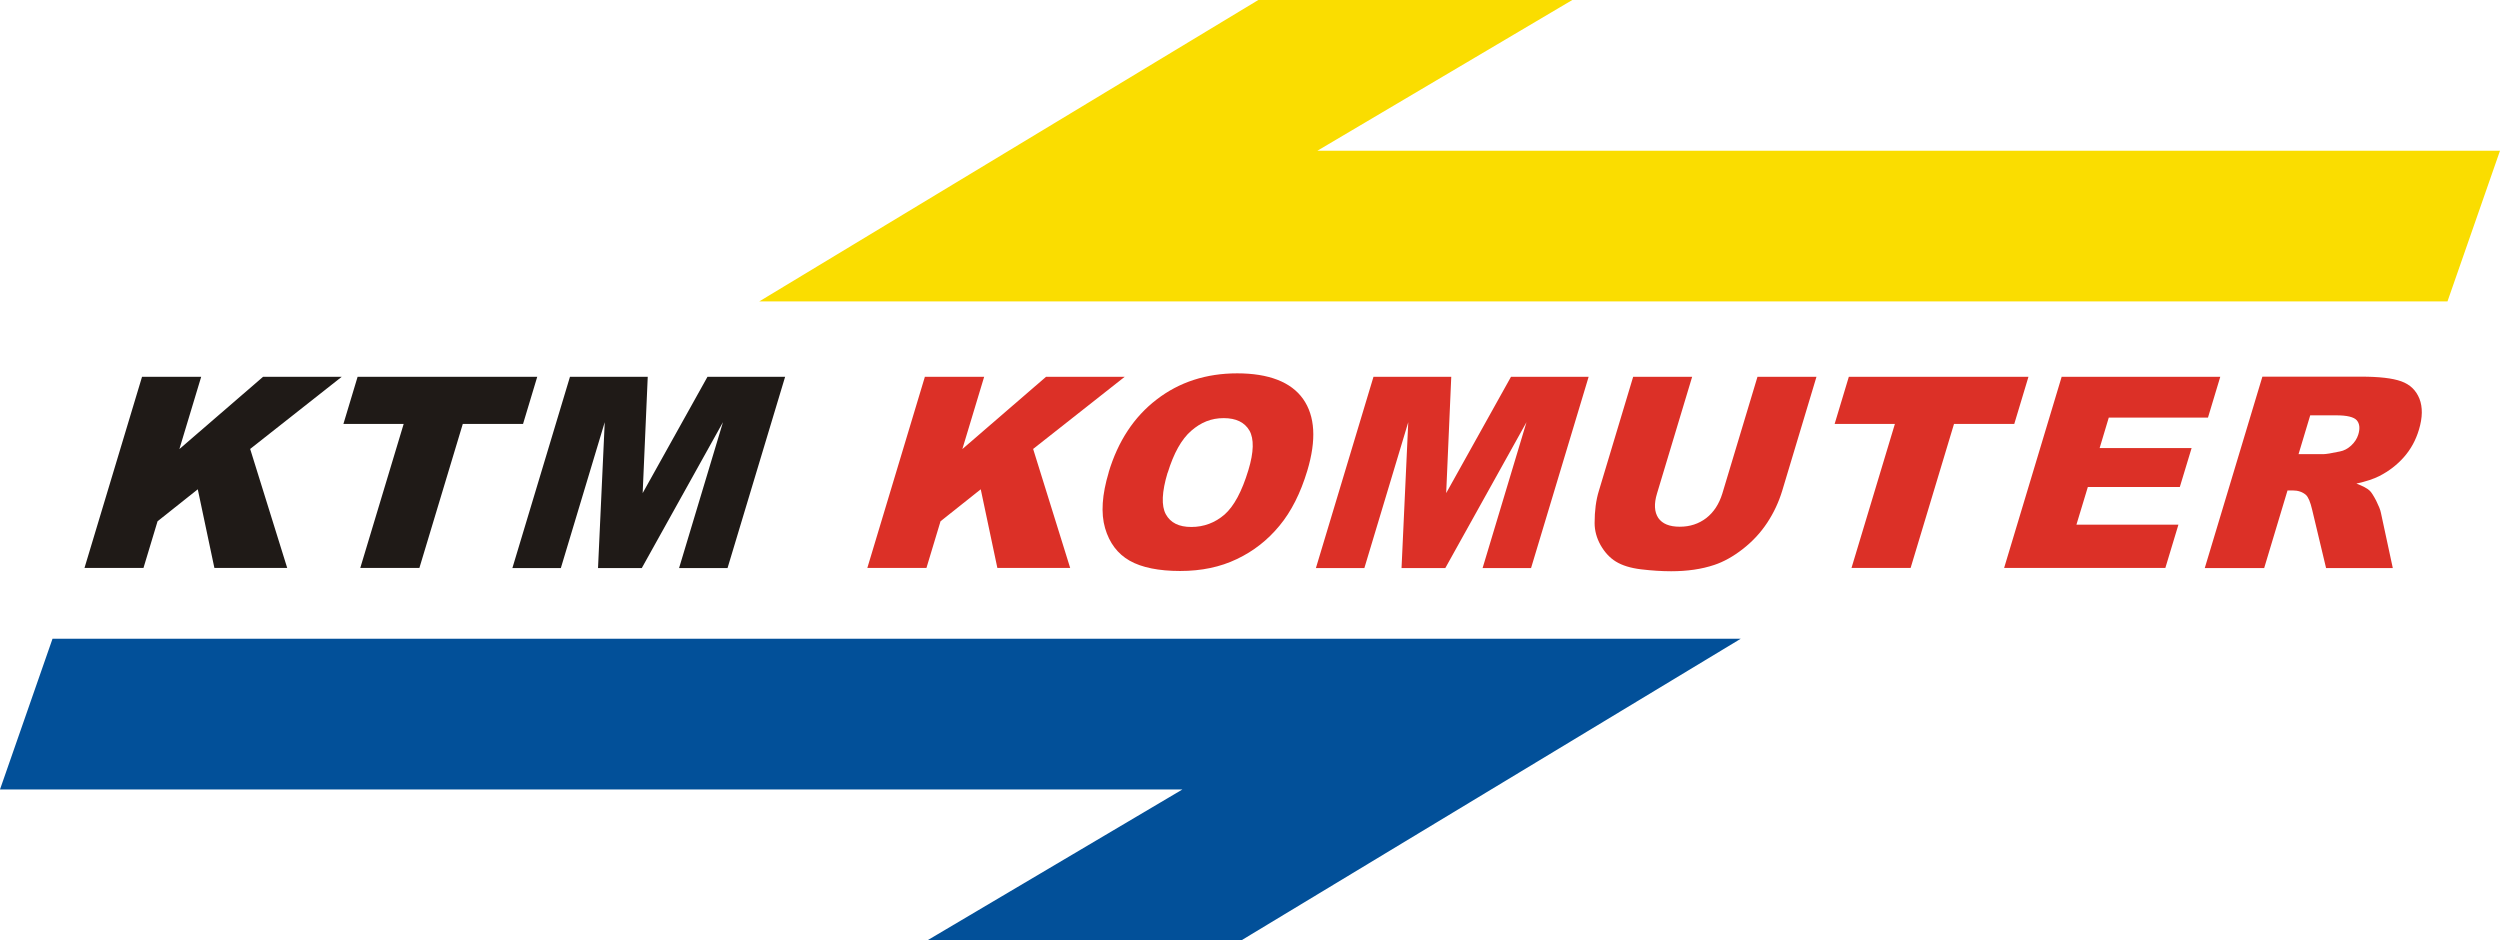 <?xml version="1.0" encoding="UTF-8"?>
<svg id="Layer_2" data-name="Layer 2" xmlns="http://www.w3.org/2000/svg" viewBox="0 0 197.07 74.11">
  <defs>
    <style>
      .cls-1 {
        fill: #1f1a17;
      }

      .cls-2 {
        fill: #025099;
      }

      .cls-3 {
        fill: #fadd00;
      }

      .cls-4 {
        fill: #dc3027;
      }
    </style>
  </defs>
  <g id="Layer_1-2" data-name="Layer 1">
    <g>
      <g>
        <g>
          <path class="cls-1" d="M11.2,29.7h4.66l-1.72,5.7,6.6-5.7h6.2l-7.22,5.69,2.92,9.38h-5.74l-1.31-6.2-3.17,2.52-1.11,3.68H6.66l4.54-15.08Z"/>
          <path class="cls-1" d="M28.19,29.7h14.16l-1.12,3.72h-4.75l-3.42,11.35h-4.66l3.42-11.35h-4.75l1.12-3.72Z"/>
          <path class="cls-1" d="M44.93,29.7h6.13l-.4,9.17,5.11-9.17h6.12l-4.54,15.08h-3.82l3.46-11.5-6.4,11.5h-3.45l.53-11.5-3.46,11.5h-3.82l4.54-15.08Z"/>
        </g>
        <g>
          <path class="cls-4" d="M72.92,29.7h4.66l-1.72,5.7,6.6-5.7h6.2l-7.22,5.69,2.92,9.38h-5.74l-1.31-6.2-3.17,2.52-1.11,3.68h-4.66l4.54-15.08Z"/>
          <path class="cls-4" d="M87.39,37.24c.74-2.46,2-4.38,3.79-5.75,1.78-1.37,3.9-2.06,6.35-2.06s4.24,.67,5.19,2.02c.95,1.35,1.06,3.23,.33,5.66-.53,1.76-1.26,3.21-2.19,4.33-.93,1.13-2.05,2.01-3.36,2.63-1.31,.63-2.8,.94-4.47,.94s-3.03-.27-3.98-.81c-.95-.54-1.6-1.4-1.94-2.57-.34-1.17-.24-2.64,.29-4.4Zm4.65,.02c-.46,1.52-.5,2.62-.14,3.28,.37,.67,1.03,1,2.01,1s1.87-.33,2.62-.98c.74-.65,1.37-1.82,1.88-3.51,.43-1.42,.45-2.46,.08-3.11-.38-.65-1.05-.98-2.03-.98s-1.79,.33-2.56,1c-.77,.67-1.38,1.77-1.85,3.3Z"/>
          <path class="cls-4" d="M108.27,29.7h6.13l-.4,9.17,5.11-9.17h6.12l-4.54,15.08h-3.82l3.46-11.5-6.4,11.5h-3.45l.53-11.5-3.46,11.5h-3.82l4.54-15.08Z"/>
          <path class="cls-4" d="M138.54,29.7h4.65l-2.7,8.98c-.27,.89-.66,1.73-1.18,2.52-.52,.79-1.16,1.48-1.93,2.08s-1.52,1.01-2.24,1.25c-1.01,.34-2.14,.5-3.41,.5-.73,0-1.52-.05-2.36-.15-.84-.1-1.5-.31-1.99-.61-.49-.3-.89-.74-1.21-1.3-.31-.56-.47-1.14-.47-1.74,0-.96,.11-1.81,.34-2.55l2.7-8.98h4.65l-2.77,9.2c-.25,.82-.21,1.46,.1,1.93,.32,.46,.88,.69,1.69,.69s1.5-.23,2.09-.68c.59-.46,1.01-1.1,1.27-1.94l2.77-9.2Z"/>
          <path class="cls-4" d="M145.74,29.7h14.16l-1.12,3.72h-4.75l-3.42,11.35h-4.66l3.42-11.35h-4.75l1.12-3.72Z"/>
          <path class="cls-4" d="M162.53,29.7h12.49l-.97,3.22h-7.82l-.72,2.4h7.25l-.93,3.07h-7.25l-.9,2.97h8.04l-1.03,3.41h-12.71l4.54-15.08Z"/>
          <path class="cls-4" d="M173.8,44.77l4.54-15.08h7.76c1.44,0,2.5,.12,3.19,.37,.69,.25,1.16,.7,1.43,1.37,.26,.67,.25,1.48-.04,2.44-.25,.84-.65,1.56-1.19,2.17-.54,.61-1.18,1.1-1.92,1.48-.47,.24-1.08,.44-1.82,.6,.5,.19,.85,.37,1.05,.56,.13,.12,.3,.39,.51,.79,.2,.41,.33,.72,.37,.94l.94,4.37h-5.26l-1.1-4.61c-.14-.6-.3-.98-.49-1.16-.27-.23-.61-.35-1.04-.35h-.41l-1.84,6.12h-4.68Zm7.38-8.97h1.96c.21,0,.64-.07,1.3-.21,.33-.06,.63-.22,.9-.47,.27-.25,.46-.54,.56-.87,.15-.49,.1-.86-.12-1.12-.23-.26-.77-.39-1.62-.39h-2.05l-.92,3.06Z"/>
        </g>
      </g>
      <polygon class="cls-2" points="4.14 50.35 137.22 50.35 97.88 74.11 73.13 74.11 93.21 62.23 0 62.23 4.14 50.35"/>
      <polygon class="cls-3" points="192.93 23.76 59.85 23.76 99.19 0 123.94 0 103.85 11.88 197.07 11.88 192.93 23.76"/>
    </g>
  </g>
</svg>
